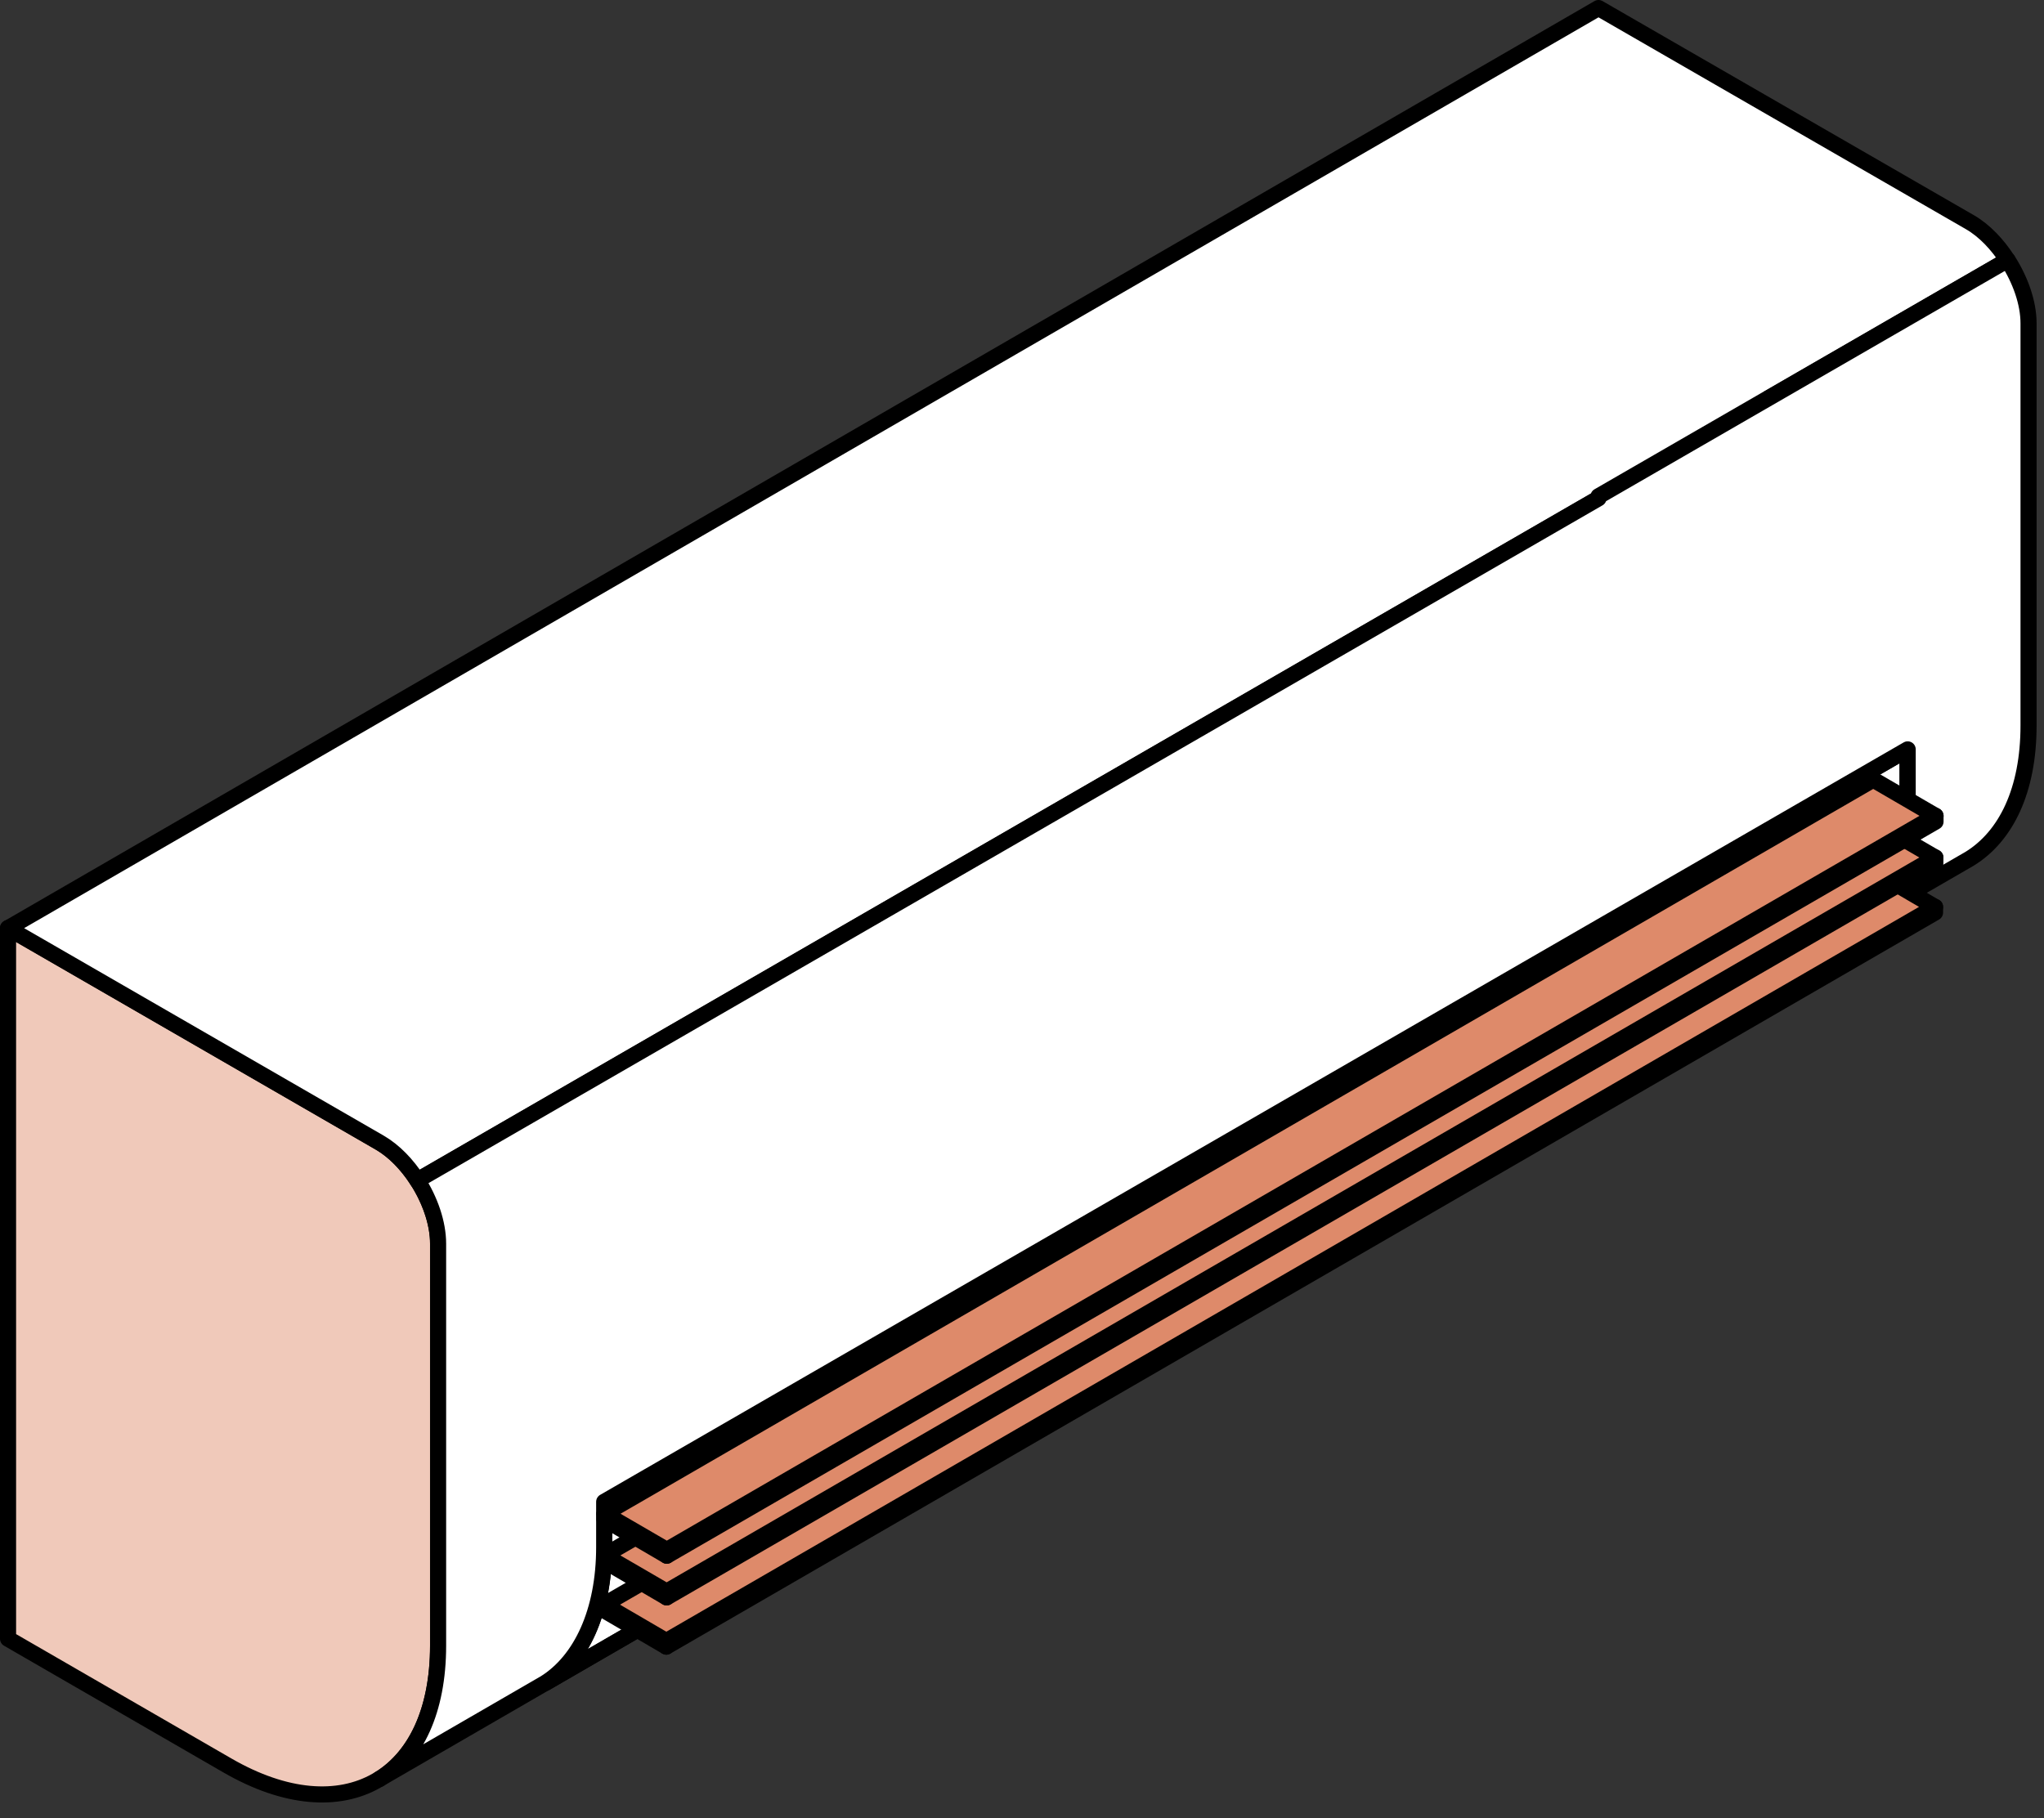 <svg width="127" height="113" viewBox="0 0 127 113" fill="none" xmlns="http://www.w3.org/2000/svg">
<rect x="0" y="0" width="127" height="113" fill="#333333" stroke="none"/>
<g clip-path="url(#clip0_473_160749)">
<path d="M0.5 101.84L14.14 109.72C21.36 113.89 27.22 110.55 27.22 102.26V77.28C27.22 74.97 25.59 72.16 23.58 71L0.5 57.67V101.84Z" fill="#F0C9BA" stroke="black" stroke-linecap="round" stroke-linejoin="round"/>
<path d="M0.5 57.68L23.58 71C24.48 71.52 25.3 72.37 25.93 73.36L99.32 30.98L109.94 24.84L109.9 24.74L124.74 16.17C124.11 15.19 123.3 14.33 122.4 13.81L99.32 0.5L0.5 57.68Z" fill="white" stroke="black" stroke-linecap="round" stroke-linejoin="round"/>
<path d="M33.86 104.6L114.37 57.97L115.04 57.58C117.2 56.16 118.52 53.33 118.52 49.4V46.57L103.07 55.49L37.53 93.33V96.15C37.53 100.17 36.1 103.2 33.85 104.6H33.86Z" fill="white" stroke="black" stroke-linecap="round" stroke-linejoin="round"/>
<path d="M23.58 110.55L122.39 53.36C124.65 51.96 126.04 49.11 126.04 45.08V20.1C126.04 18.81 125.53 17.39 124.74 16.16L109.9 24.73L99.32 30.84V30.97L25.93 73.35C26.72 74.58 27.22 76.01 27.22 77.29V102.27C27.22 106.31 25.83 109.17 23.58 110.56V110.55ZM33.86 104.6C36.1 103.2 37.54 100.17 37.54 96.15V93.33L103.08 55.49L118.53 46.57V49.4C118.53 53.34 117.21 56.16 115.05 57.58L114.38 57.97L33.87 104.6H33.86Z" fill="white" stroke="black" stroke-linecap="round" stroke-linejoin="round"/>
<path d="M120.23 56.36V56.71L41.4 102.33V101.98L120.23 56.36Z" fill="#DE8A6A" stroke="black" stroke-linecap="round" stroke-linejoin="round"/>
<path d="M41.4 101.98V102.33L37.53 100.07V99.72L41.4 101.98Z" fill="#DE8A6A" stroke="black" stroke-linecap="round" stroke-linejoin="round"/>
<path d="M120.23 56.36L41.4 101.98L37.53 99.72L116.36 54.1L120.23 56.36Z" fill="#DE8A6A" stroke="black" stroke-linecap="round" stroke-linejoin="round"/>
<path d="M120.25 53.29V53.65L41.42 99.27V98.91L120.25 53.29Z" fill="#DE8A6A" stroke="black" stroke-linecap="round" stroke-linejoin="round"/>
<path d="M41.42 98.91V99.27L37.55 97.01V96.66L41.42 98.91Z" fill="#DE8A6A" stroke="black" stroke-linecap="round" stroke-linejoin="round"/>
<path d="M120.25 53.29L41.42 98.91L37.55 96.66L116.38 51.04L120.25 53.29Z" fill="#DE8A6A" stroke="black" stroke-linecap="round" stroke-linejoin="round"/>
<path d="M120.26 50.7V51.06L41.43 96.68V96.32L120.26 50.7Z" fill="#DE8A6A" stroke="black" stroke-linecap="round" stroke-linejoin="round"/>
<path d="M41.43 96.32V96.68L37.56 94.42V94.07L41.43 96.32Z" fill="#DE8A6A" stroke="black" stroke-linecap="round" stroke-linejoin="round"/>
<path d="M120.26 50.7L41.43 96.32L37.56 94.07L116.39 48.45L120.26 50.7Z" fill="#DE8A6A" stroke="black" stroke-linecap="round" stroke-linejoin="round"/>
</g>
<defs>
<clipPath id="clip0_473_160749">
<rect width="126.54" height="112.02" fill="white"/>
</clipPath>
</defs>
</svg>
